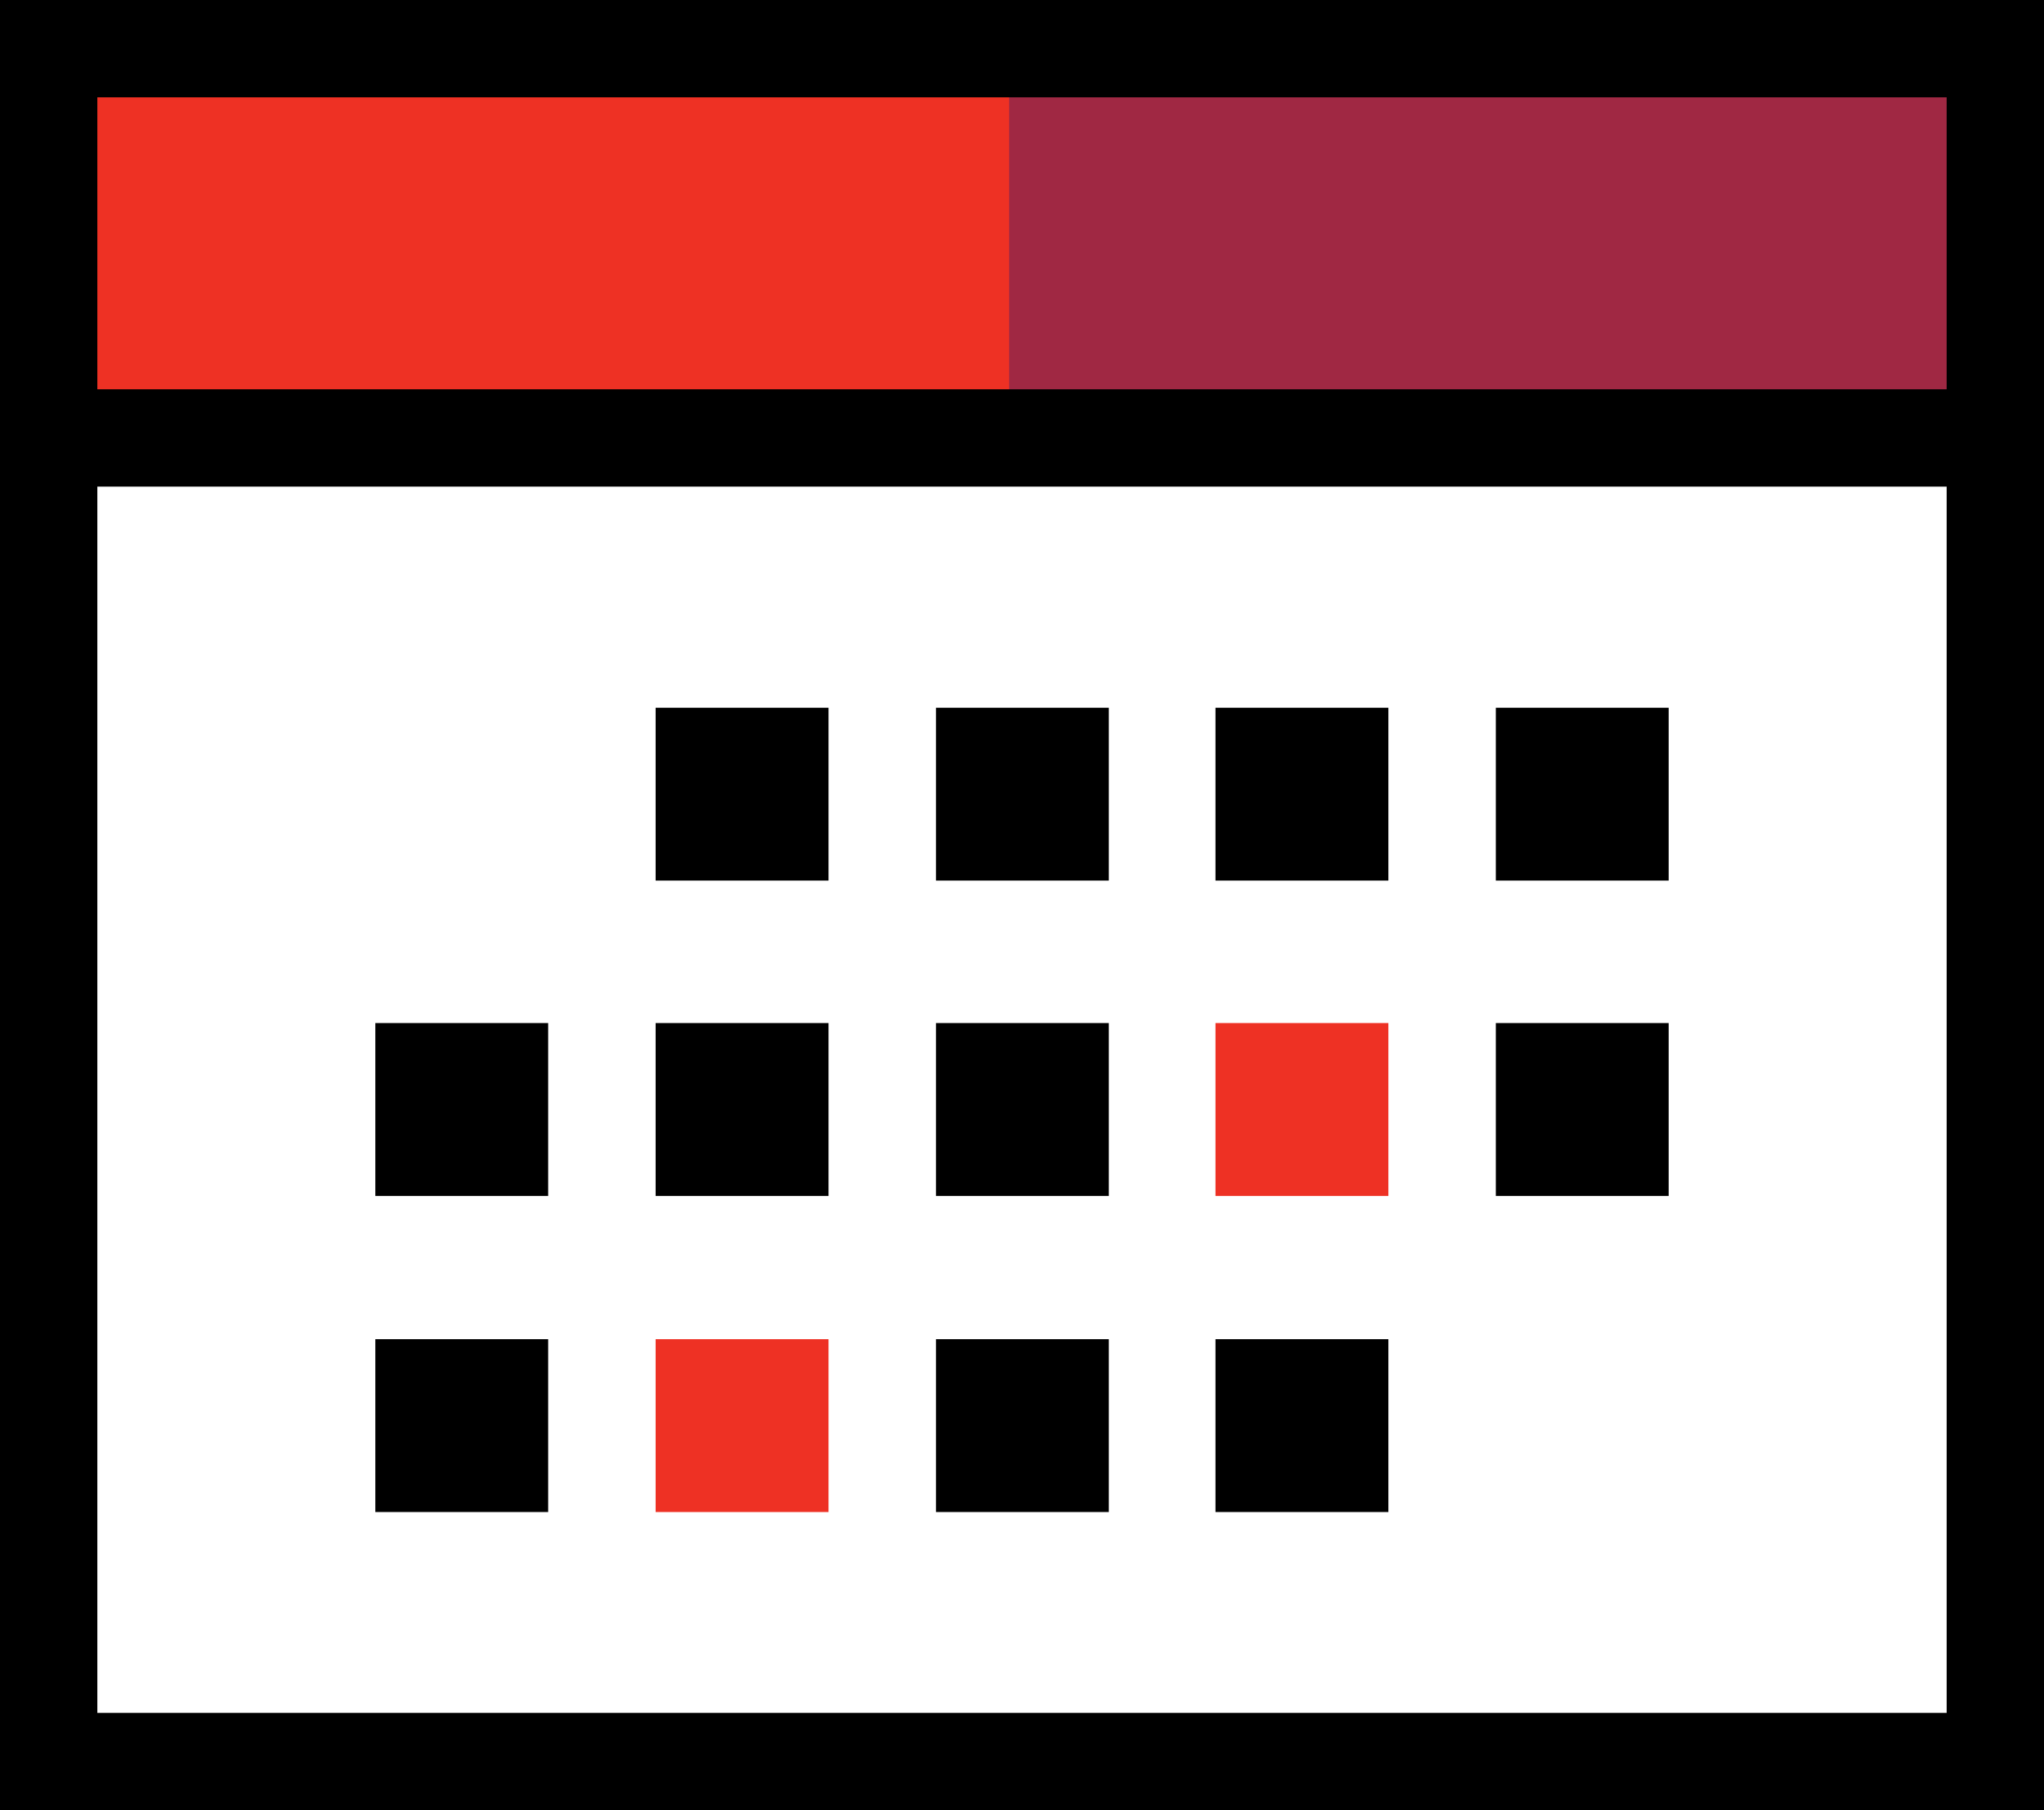 <svg xmlns="http://www.w3.org/2000/svg" width="26.25" height="23.25" viewBox="0 0 26.25 23.25"><defs><style>.calendar-red-a{fill:#ee3124;}.calendar-red-b{fill:#a02843;}</style></defs><rect class="calendar-red-a" width="12.5" height="4.4" transform="translate(0.62 0.62)"/><rect class="calendar-red-b" width="12.5" height="4.4" transform="translate(12.96 0.62)"/><path d="M26.25,23.25H0V0H26.25ZM1.25,22H25V1.25H1.25Z"/><rect width="25" height="1.25" transform="translate(0.62 5)"/><rect width="2.22" height="2.22" transform="translate(8.42 9.09)"/><rect width="2.22" height="2.22" transform="translate(12.02 9.09)"/><rect width="2.22" height="2.22" transform="translate(15.61 9.09)"/><rect width="2.22" height="2.22" transform="translate(19.21 9.09)"/><rect width="2.22" height="2.22" transform="translate(4.82 13.14)"/><rect width="2.22" height="2.22" transform="translate(8.42 13.14)"/><rect width="2.22" height="2.22" transform="translate(12.02 13.14)"/><rect class="calendar-red-a" width="2.22" height="2.22" transform="translate(15.61 13.14)"/><rect width="2.22" height="2.22" transform="translate(19.21 13.14)"/><rect width="2.22" height="2.22" transform="translate(4.82 17.2)"/><rect class="calendar-red-a" width="2.22" height="2.22" transform="translate(8.42 17.2)"/><rect width="2.22" height="2.22" transform="translate(12.02 17.2)"/><rect width="2.22" height="2.22" transform="translate(15.61 17.2)"/></svg>